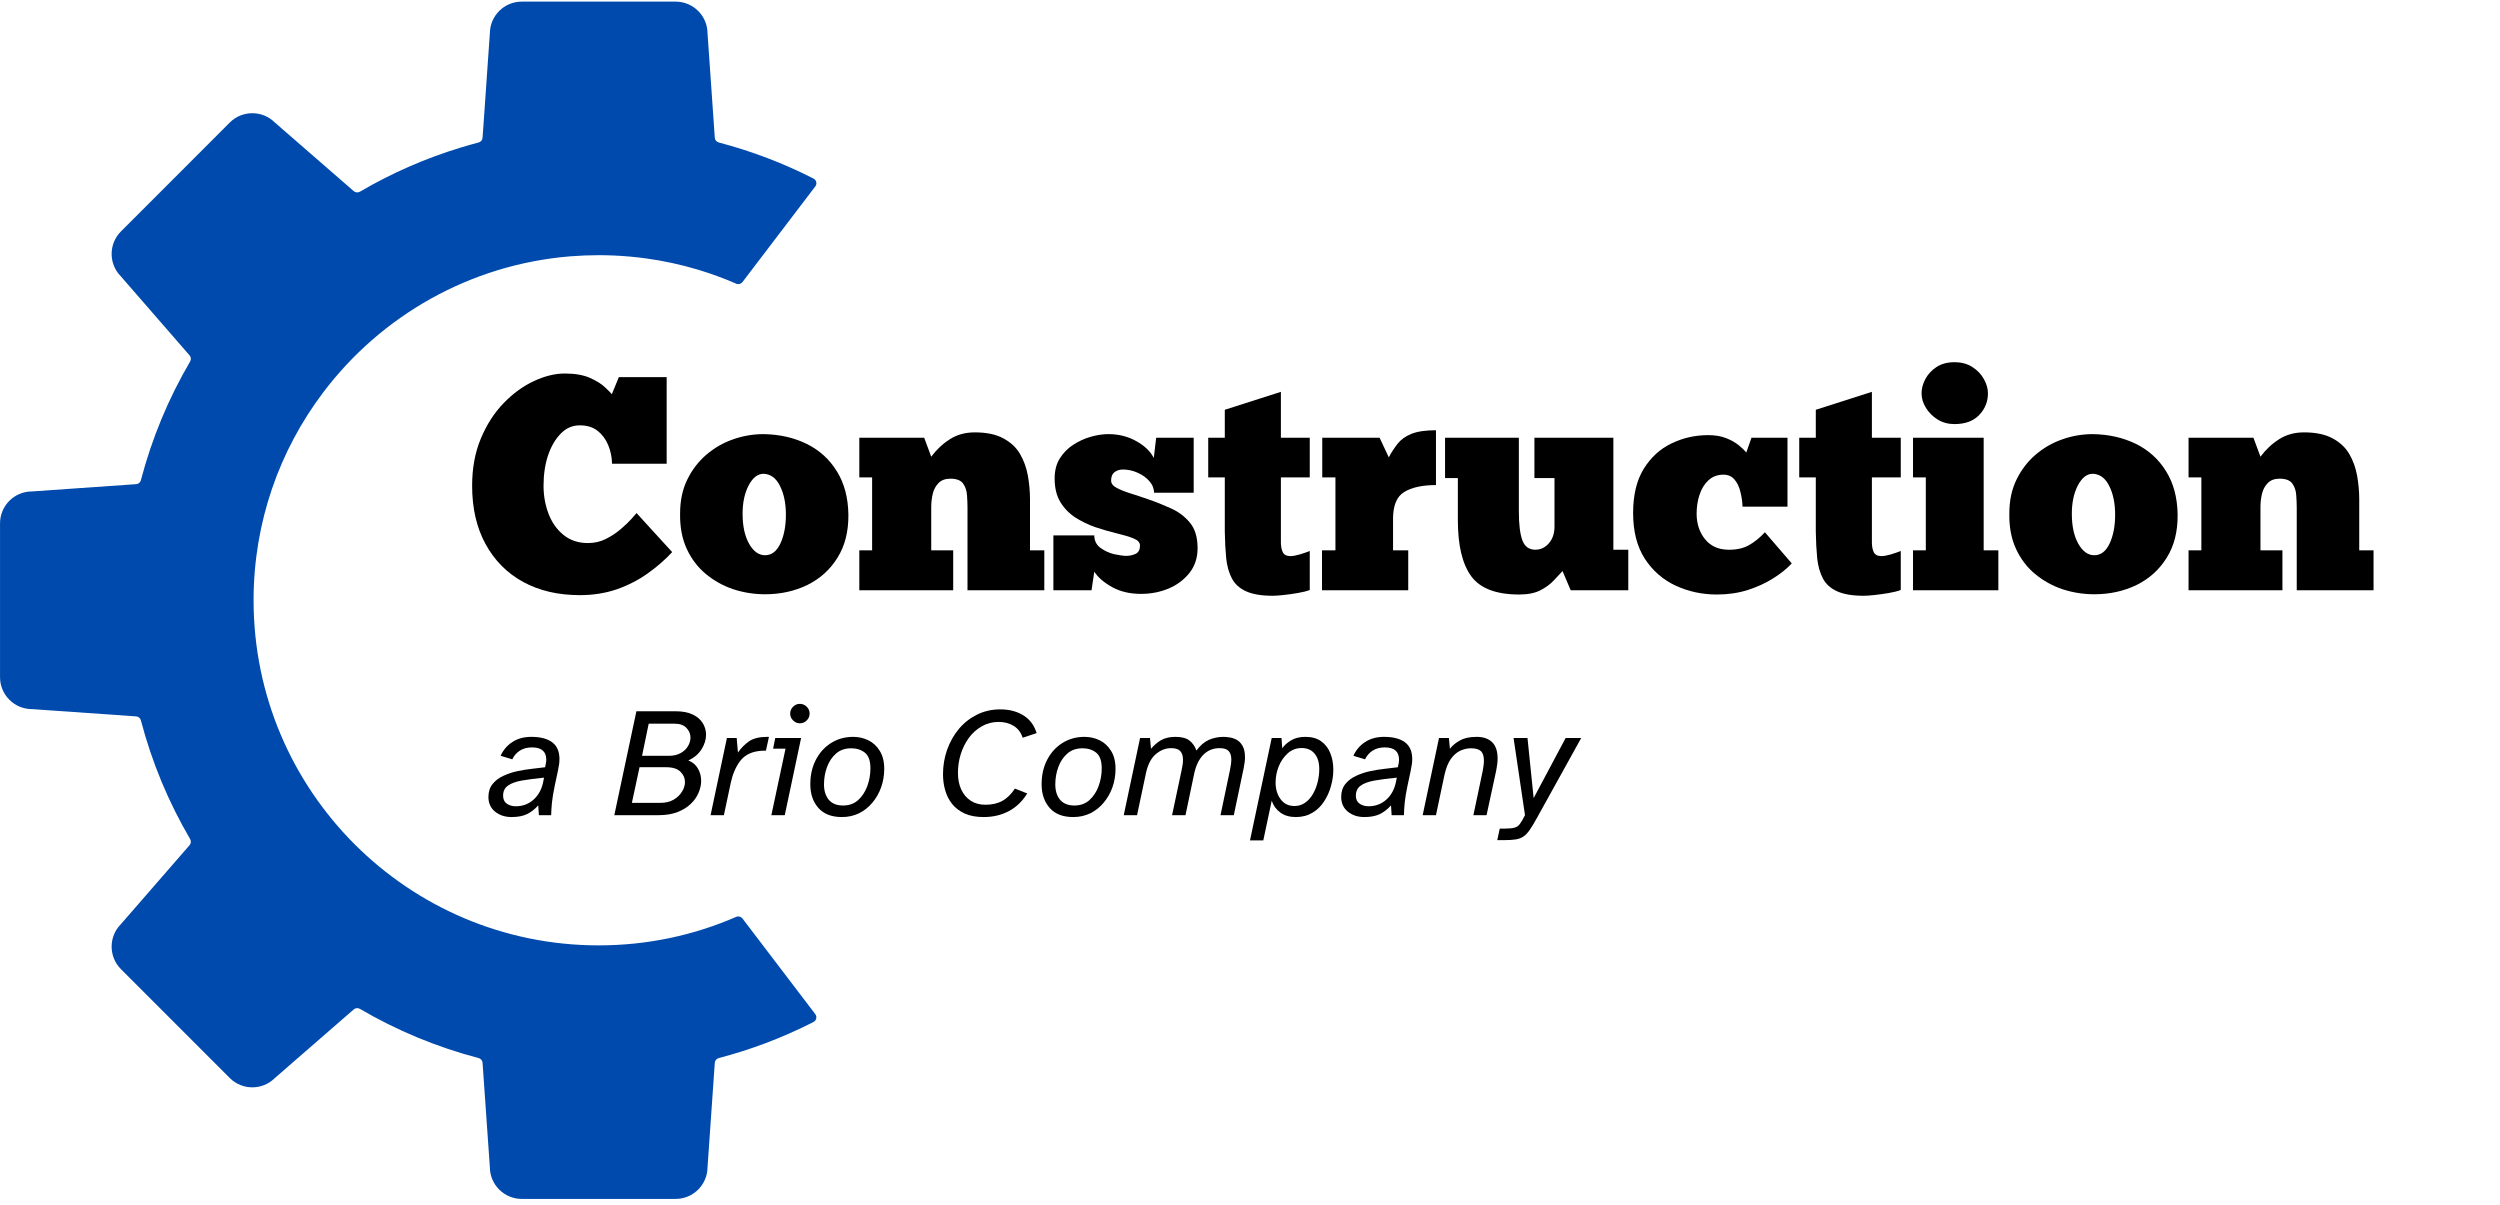 <svg xmlns="http://www.w3.org/2000/svg" xmlns:xlink="http://www.w3.org/1999/xlink" width="415" zoomAndPan="magnify" viewBox="0 0 311.25 150" height="200" preserveAspectRatio="xMidYMid meet"><defs><clipPath id="729fd353b2"><path d="M 0 0.18 L 101.754 0.18 L 101.754 149.82 L 0 149.82 Z M 0 0.18 "></path></clipPath></defs><g id="d8970857b8"><g clip-rule="nonzero" clip-path="url(#729fd353b2)"><path style=" stroke:none;fill-rule:nonzero;fill:#004aad;fill-opacity:1;" d="M 64.957 0.203 L 84.113 0.203 C 86.305 0.203 88.078 1.969 88.086 4.156 C 88.086 4.168 88.086 4.18 88.09 4.191 L 88.992 17.152 C 89.016 17.434 89.211 17.668 89.48 17.738 C 93.609 18.82 97.562 20.332 101.285 22.234 C 101.289 22.234 101.289 22.238 101.293 22.238 C 101.648 22.422 101.75 22.883 101.508 23.203 L 92.438 35.117 C 92.254 35.355 91.934 35.441 91.66 35.32 C 90.113 34.645 88.516 34.062 86.879 33.57 C 84.785 32.941 82.621 32.473 80.406 32.168 C 79.078 31.988 77.73 31.867 76.367 31.809 C 75.762 31.785 75.152 31.77 74.535 31.77 C 73.359 31.77 72.191 31.82 71.035 31.91 C 58.457 32.926 47.406 39.359 40.223 48.875 C 34.793 56.07 31.57 65.027 31.57 74.734 C 31.57 98.465 50.809 117.699 74.535 117.699 C 80.625 117.699 86.414 116.434 91.66 114.148 C 91.934 114.031 92.254 114.117 92.438 114.352 L 93.289 115.473 L 101.504 126.262 C 101.746 126.582 101.645 127.047 101.285 127.234 C 101.242 127.258 101.199 127.277 101.156 127.301 C 101.098 127.332 101.039 127.359 100.98 127.391 C 99.113 128.328 97.188 129.172 95.211 129.914 C 93.344 130.613 91.434 131.219 89.48 131.73 C 89.211 131.801 89.016 132.035 88.992 132.316 L 88.09 145.277 C 88.086 145.289 88.086 145.301 88.086 145.312 C 88.078 147.496 86.305 149.266 84.113 149.266 L 64.957 149.266 C 62.77 149.266 60.996 147.496 60.988 145.312 C 60.988 145.301 60.984 145.289 60.984 145.277 L 60.078 132.316 C 60.059 132.035 59.863 131.801 59.59 131.73 C 54.344 130.355 49.375 128.281 44.805 125.602 C 44.562 125.461 44.258 125.488 44.047 125.668 L 34.238 134.199 C 34.227 134.207 34.219 134.215 34.211 134.223 C 32.66 135.762 30.152 135.758 28.605 134.211 L 20.352 125.953 L 15.062 120.664 C 13.516 119.117 13.508 116.609 15.051 115.059 C 15.059 115.051 15.066 115.043 15.07 115.035 L 23.602 105.223 C 23.785 105.016 23.812 104.707 23.672 104.465 C 20.992 99.895 18.914 94.93 17.539 89.68 C 17.469 89.406 17.234 89.211 16.953 89.191 L 3.992 88.285 C 3.98 88.285 3.969 88.285 3.961 88.285 C 1.773 88.277 0.004 86.5 0.004 84.312 L 0.004 65.156 C 0.004 62.969 1.773 61.191 3.961 61.184 C 3.969 61.184 3.98 61.184 3.992 61.184 L 16.953 60.277 C 17.234 60.258 17.469 60.062 17.539 59.789 C 18.914 54.539 20.992 49.574 23.672 45.004 C 23.812 44.762 23.785 44.457 23.602 44.246 L 22.164 42.59 L 15.07 34.434 C 15.066 34.426 15.059 34.418 15.051 34.41 C 13.508 32.859 13.516 30.352 15.062 28.805 L 20.352 23.516 L 28.605 15.258 C 30.152 13.711 32.66 13.707 34.211 15.246 C 34.219 15.254 34.227 15.262 34.238 15.27 L 44.047 23.801 C 44.258 23.98 44.562 24.008 44.805 23.867 C 48.754 21.555 52.996 19.688 57.465 18.34 C 58.168 18.125 58.879 17.926 59.59 17.738 C 59.863 17.668 60.059 17.434 60.078 17.152 L 60.215 15.234 L 60.328 13.629 L 60.66 8.824 L 60.984 4.191 C 60.984 4.18 60.988 4.168 60.988 4.156 C 60.996 1.969 62.77 0.203 64.957 0.203 "></path></g><g style="fill:#000000;fill-opacity:1;"><g transform="translate(58.218, 73.486)"><path style="stroke:none" d="M 21.031 -9.609 L 25.469 -4.75 C 24.602 -3.812 23.594 -2.93 22.438 -2.109 C 21.289 -1.285 20.008 -0.625 18.594 -0.125 C 17.176 0.363 15.633 0.609 13.969 0.609 C 11.281 0.609 8.93 0.062 6.922 -1.031 C 4.91 -2.133 3.348 -3.707 2.234 -5.75 C 1.117 -7.789 0.562 -10.211 0.562 -13.016 C 0.562 -15.191 0.922 -17.145 1.641 -18.875 C 2.367 -20.613 3.312 -22.082 4.469 -23.281 C 5.633 -24.488 6.891 -25.406 8.234 -26.031 C 9.578 -26.664 10.867 -26.984 12.109 -26.984 C 13.367 -26.984 14.41 -26.801 15.234 -26.438 C 16.055 -26.07 16.688 -25.676 17.125 -25.25 C 17.57 -24.832 17.848 -24.551 17.953 -24.406 L 18.828 -26.531 L 24.781 -26.531 L 24.781 -15.75 L 17.984 -15.75 C 17.961 -16.582 17.801 -17.359 17.5 -18.078 C 17.195 -18.805 16.758 -19.395 16.188 -19.844 C 15.613 -20.301 14.875 -20.531 13.969 -20.531 C 13.051 -20.531 12.258 -20.188 11.594 -19.5 C 10.926 -18.82 10.398 -17.922 10.016 -16.797 C 9.641 -15.672 9.453 -14.41 9.453 -13.016 C 9.453 -11.773 9.66 -10.609 10.078 -9.516 C 10.492 -8.43 11.117 -7.551 11.953 -6.875 C 12.785 -6.207 13.797 -5.875 14.984 -5.875 C 15.797 -5.875 16.539 -6.047 17.219 -6.391 C 17.906 -6.734 18.52 -7.141 19.062 -7.609 C 19.613 -8.078 20.055 -8.5 20.391 -8.875 C 20.734 -9.258 20.945 -9.504 21.031 -9.609 Z M 21.031 -9.609 "></path></g></g><g style="fill:#000000;fill-opacity:1;"><g transform="translate(84.25, 73.486)"><path style="stroke:none" d="M 11 0.5 C 9.633 0.5 8.316 0.289 7.047 -0.125 C 5.785 -0.551 4.648 -1.18 3.641 -2.016 C 2.629 -2.848 1.832 -3.895 1.25 -5.156 C 0.664 -6.426 0.391 -7.895 0.422 -9.562 C 0.422 -11.156 0.719 -12.555 1.312 -13.766 C 1.906 -14.984 2.691 -16.016 3.672 -16.859 C 4.66 -17.711 5.77 -18.352 7 -18.781 C 8.227 -19.219 9.5 -19.438 10.812 -19.438 C 12.812 -19.406 14.602 -19 16.188 -18.219 C 17.77 -17.438 19.02 -16.301 19.938 -14.812 C 20.863 -13.332 21.344 -11.531 21.375 -9.406 C 21.395 -7.312 20.941 -5.523 20.016 -4.047 C 19.098 -2.566 17.848 -1.438 16.266 -0.656 C 14.68 0.113 12.926 0.5 11 0.5 Z M 11 -4.359 C 11.812 -4.359 12.445 -4.844 12.906 -5.812 C 13.363 -6.789 13.594 -7.988 13.594 -9.406 C 13.594 -10.82 13.348 -12.016 12.859 -12.984 C 12.379 -13.961 11.695 -14.469 10.812 -14.5 C 10.082 -14.5 9.461 -14.016 8.953 -13.047 C 8.453 -12.086 8.203 -10.914 8.203 -9.531 C 8.203 -7.988 8.473 -6.738 9.016 -5.781 C 9.555 -4.832 10.219 -4.359 11 -4.359 Z M 11 -4.359 "></path></g></g><g style="fill:#000000;fill-opacity:1;"><g transform="translate(106.032, 73.486)"><path style="stroke:none" d="M 12.641 0 L 0.953 0 L 0.953 -4.969 L 2.547 -4.969 L 2.547 -14.047 L 0.953 -14.047 L 0.953 -18.984 L 9.031 -18.984 L 9.906 -16.625 C 10.562 -17.508 11.332 -18.234 12.219 -18.797 C 13.102 -19.367 14.141 -19.656 15.328 -19.656 C 16.797 -19.656 17.984 -19.406 18.891 -18.906 C 19.805 -18.414 20.5 -17.766 20.969 -16.953 C 21.438 -16.148 21.758 -15.254 21.938 -14.266 C 22.113 -13.285 22.203 -12.301 22.203 -11.312 L 22.203 -4.969 L 23.984 -4.969 L 23.984 0 L 14.422 0 L 14.422 -10.359 C 14.422 -10.785 14.398 -11.273 14.359 -11.828 C 14.328 -12.391 14.164 -12.875 13.875 -13.281 C 13.582 -13.688 13.055 -13.891 12.297 -13.891 C 11.66 -13.891 11.164 -13.707 10.812 -13.344 C 10.457 -12.977 10.219 -12.531 10.094 -12 C 9.969 -11.469 9.906 -10.922 9.906 -10.359 L 9.906 -4.969 L 12.641 -4.969 Z M 12.641 0 "></path></g></g><g style="fill:#000000;fill-opacity:1;"><g transform="translate(130.584, 73.486)"><path style="stroke:none" d="M 0.562 0 L 0.562 -6.828 L 5.656 -6.828 C 5.656 -6.172 5.914 -5.648 6.438 -5.266 C 6.957 -4.891 7.531 -4.629 8.156 -4.484 C 8.789 -4.348 9.297 -4.281 9.672 -4.281 C 10.055 -4.281 10.43 -4.363 10.797 -4.531 C 11.16 -4.695 11.344 -5.047 11.344 -5.578 C 11.344 -5.953 11.062 -6.25 10.5 -6.469 C 9.945 -6.688 9.25 -6.895 8.406 -7.094 C 7.562 -7.301 6.68 -7.555 5.766 -7.859 C 4.91 -8.16 4.094 -8.555 3.312 -9.047 C 2.539 -9.547 1.914 -10.188 1.438 -10.969 C 0.957 -11.75 0.719 -12.734 0.719 -13.922 C 0.719 -14.891 0.93 -15.719 1.359 -16.406 C 1.797 -17.102 2.352 -17.672 3.031 -18.109 C 3.719 -18.555 4.445 -18.891 5.219 -19.109 C 5.988 -19.328 6.719 -19.438 7.406 -19.438 C 8.695 -19.438 9.859 -19.145 10.891 -18.562 C 11.93 -17.977 12.656 -17.281 13.062 -16.469 L 13.359 -18.984 L 18.031 -18.984 L 18.031 -12.141 L 13.094 -12.141 C 13.094 -12.672 12.898 -13.148 12.516 -13.578 C 12.141 -14.016 11.656 -14.363 11.062 -14.625 C 10.469 -14.895 9.852 -15.031 9.219 -15.031 C 8.812 -15.031 8.461 -14.922 8.172 -14.703 C 7.891 -14.492 7.75 -14.145 7.75 -13.656 C 7.75 -13.301 7.969 -13.004 8.406 -12.766 C 8.852 -12.523 9.43 -12.289 10.141 -12.062 C 10.848 -11.844 11.602 -11.594 12.406 -11.312 C 13.375 -10.977 14.32 -10.598 15.25 -10.172 C 16.188 -9.742 16.961 -9.148 17.578 -8.391 C 18.203 -7.629 18.516 -6.578 18.516 -5.234 C 18.516 -4.047 18.18 -3.023 17.516 -2.172 C 16.848 -1.328 15.984 -0.676 14.922 -0.219 C 13.859 0.227 12.707 0.453 11.469 0.453 C 10.094 0.453 8.895 0.172 7.875 -0.391 C 6.852 -0.961 6.113 -1.602 5.656 -2.312 L 5.312 0 Z M 0.562 0 "></path></g></g><g style="fill:#000000;fill-opacity:1;"><g transform="translate(149.862, 73.486)"><path style="stroke:none" d="M 0.562 -18.984 L 2.625 -18.984 L 2.625 -22.469 L 9.609 -24.703 L 9.609 -18.984 L 13.203 -18.984 L 13.203 -14.047 L 9.609 -14.047 L 9.609 -7.281 C 9.609 -6.852 9.609 -6.406 9.609 -5.938 C 9.609 -5.469 9.688 -5.066 9.844 -4.734 C 10.008 -4.41 10.332 -4.25 10.812 -4.25 C 11.07 -4.25 11.445 -4.316 11.938 -4.453 C 12.426 -4.598 12.848 -4.742 13.203 -4.891 L 13.203 -0.031 C 12.828 0.113 12.332 0.238 11.719 0.344 C 11.113 0.445 10.52 0.531 9.938 0.594 C 9.363 0.656 8.922 0.688 8.609 0.688 C 7.191 0.688 6.078 0.5 5.266 0.125 C 4.461 -0.238 3.875 -0.773 3.5 -1.484 C 3.133 -2.191 2.898 -3.031 2.797 -4 C 2.703 -4.977 2.645 -6.07 2.625 -7.281 L 2.625 -14.047 L 0.562 -14.047 Z M 0.562 -18.984 "></path></g></g><g style="fill:#000000;fill-opacity:1;"><g transform="translate(163.637, 73.486)"><path style="stroke:none" d="M 11.688 0 L 0.953 0 L 0.953 -4.969 L 2.625 -4.969 L 2.625 -14.047 L 0.984 -14.047 L 0.984 -18.984 L 8.125 -18.984 L 9.266 -16.547 C 9.586 -17.148 9.953 -17.711 10.359 -18.234 C 10.766 -18.754 11.336 -19.164 12.078 -19.469 C 12.828 -19.77 13.848 -19.922 15.141 -19.922 L 15.141 -13.094 C 13.441 -13.094 12.125 -12.805 11.188 -12.234 C 10.258 -11.672 9.797 -10.551 9.797 -8.875 L 9.797 -4.969 L 11.688 -4.969 Z M 11.688 0 "></path></g></g><g style="fill:#000000;fill-opacity:1;"><g transform="translate(179.347, 73.486)"><path style="stroke:none" d="M 0.562 -18.984 L 9.75 -18.984 L 9.75 -9.828 C 9.75 -8.211 9.895 -7.008 10.188 -6.219 C 10.477 -5.438 11.016 -5.047 11.797 -5.047 C 12.461 -5.047 13.023 -5.312 13.484 -5.844 C 13.953 -6.375 14.188 -7.07 14.188 -7.938 L 14.188 -13.969 L 11.688 -13.969 L 11.688 -18.984 L 21.516 -18.984 L 21.516 -5.047 L 23.375 -5.047 L 23.375 0 L 16.203 0 L 15.188 -2.391 C 14.906 -2.086 14.547 -1.703 14.109 -1.234 C 13.68 -0.766 13.125 -0.352 12.438 0 C 11.758 0.352 10.879 0.531 9.797 0.531 C 6.93 0.531 4.941 -0.223 3.828 -1.734 C 2.711 -3.254 2.156 -5.586 2.156 -8.734 L 2.156 -13.969 L 0.562 -13.969 Z M 0.562 -18.984 "></path></g></g><g style="fill:#000000;fill-opacity:1;"><g transform="translate(203.292, 73.486)"><path style="stroke:none" d="M 19.25 -10.406 L 13.656 -10.406 C 13.633 -11.008 13.547 -11.617 13.391 -12.234 C 13.242 -12.859 13 -13.375 12.656 -13.781 C 12.312 -14.188 11.848 -14.391 11.266 -14.391 C 10.535 -14.391 9.914 -14.156 9.406 -13.688 C 8.906 -13.219 8.535 -12.613 8.297 -11.875 C 8.055 -11.145 7.938 -10.363 7.938 -9.531 C 7.938 -8.289 8.281 -7.238 8.969 -6.375 C 9.664 -5.508 10.625 -5.066 11.844 -5.047 C 12.852 -5.023 13.711 -5.207 14.422 -5.594 C 15.129 -5.988 15.801 -6.531 16.438 -7.219 L 19.781 -3.344 C 19.195 -2.707 18.438 -2.094 17.5 -1.5 C 16.562 -0.906 15.5 -0.414 14.312 -0.031 C 13.125 0.344 11.844 0.531 10.469 0.531 C 8.625 0.531 6.906 0.16 5.312 -0.578 C 3.719 -1.328 2.438 -2.453 1.469 -3.953 C 0.508 -5.461 0.031 -7.348 0.031 -9.609 C 0.031 -11.859 0.473 -13.695 1.359 -15.125 C 2.242 -16.551 3.395 -17.602 4.812 -18.281 C 6.238 -18.969 7.758 -19.312 9.375 -19.312 C 10.238 -19.312 10.984 -19.188 11.609 -18.938 C 12.242 -18.688 12.77 -18.391 13.188 -18.047 C 13.602 -17.703 13.914 -17.406 14.125 -17.156 L 14.766 -18.984 L 19.25 -18.984 Z M 19.25 -10.406 "></path></g></g><g style="fill:#000000;fill-opacity:1;"><g transform="translate(223.442, 73.486)"><path style="stroke:none" d="M 0.562 -18.984 L 2.625 -18.984 L 2.625 -22.469 L 9.609 -24.703 L 9.609 -18.984 L 13.203 -18.984 L 13.203 -14.047 L 9.609 -14.047 L 9.609 -7.281 C 9.609 -6.852 9.609 -6.406 9.609 -5.938 C 9.609 -5.469 9.688 -5.066 9.844 -4.734 C 10.008 -4.41 10.332 -4.25 10.812 -4.25 C 11.07 -4.25 11.445 -4.316 11.938 -4.453 C 12.426 -4.598 12.848 -4.742 13.203 -4.891 L 13.203 -0.031 C 12.828 0.113 12.332 0.238 11.719 0.344 C 11.113 0.445 10.52 0.531 9.938 0.594 C 9.363 0.656 8.922 0.688 8.609 0.688 C 7.191 0.688 6.078 0.5 5.266 0.125 C 4.461 -0.238 3.875 -0.773 3.5 -1.484 C 3.133 -2.191 2.898 -3.031 2.797 -4 C 2.703 -4.977 2.645 -6.07 2.625 -7.281 L 2.625 -14.047 L 0.562 -14.047 Z M 0.562 -18.984 "></path></g></g><g style="fill:#000000;fill-opacity:1;"><g transform="translate(237.217, 73.486)"><path style="stroke:none" d="M 2.016 -24.516 C 2.016 -25.098 2.172 -25.688 2.484 -26.281 C 2.797 -26.875 3.254 -27.375 3.859 -27.781 C 4.473 -28.188 5.223 -28.391 6.109 -28.391 C 6.992 -28.391 7.742 -28.188 8.359 -27.781 C 8.984 -27.375 9.457 -26.875 9.781 -26.281 C 10.113 -25.688 10.281 -25.098 10.281 -24.516 C 10.281 -23.484 9.922 -22.586 9.203 -21.828 C 8.484 -21.066 7.453 -20.688 6.109 -20.688 C 5.328 -20.688 4.625 -20.879 4 -21.266 C 3.383 -21.66 2.898 -22.148 2.547 -22.734 C 2.191 -23.316 2.016 -23.91 2.016 -24.516 Z M 11.578 0 L 0.953 0 L 0.953 -4.969 L 2.547 -4.969 L 2.547 -14.047 L 0.953 -14.047 L 0.953 -18.984 L 9.75 -18.984 L 9.75 -4.969 L 11.578 -4.969 Z M 11.578 0 "></path></g></g><g style="fill:#000000;fill-opacity:1;"><g transform="translate(249.74, 73.486)"><path style="stroke:none" d="M 11 0.5 C 9.633 0.5 8.316 0.289 7.047 -0.125 C 5.785 -0.551 4.648 -1.18 3.641 -2.016 C 2.629 -2.848 1.832 -3.895 1.25 -5.156 C 0.664 -6.426 0.391 -7.895 0.422 -9.562 C 0.422 -11.156 0.719 -12.555 1.312 -13.766 C 1.906 -14.984 2.691 -16.016 3.672 -16.859 C 4.66 -17.711 5.77 -18.352 7 -18.781 C 8.227 -19.219 9.5 -19.438 10.812 -19.438 C 12.812 -19.406 14.602 -19 16.188 -18.219 C 17.77 -17.438 19.02 -16.301 19.938 -14.812 C 20.863 -13.332 21.344 -11.531 21.375 -9.406 C 21.395 -7.312 20.941 -5.523 20.016 -4.047 C 19.098 -2.566 17.848 -1.438 16.266 -0.656 C 14.68 0.113 12.926 0.5 11 0.5 Z M 11 -4.359 C 11.812 -4.359 12.445 -4.844 12.906 -5.812 C 13.363 -6.789 13.594 -7.988 13.594 -9.406 C 13.594 -10.82 13.348 -12.016 12.859 -12.984 C 12.379 -13.961 11.695 -14.469 10.812 -14.5 C 10.082 -14.5 9.461 -14.016 8.953 -13.047 C 8.453 -12.086 8.203 -10.914 8.203 -9.531 C 8.203 -7.988 8.473 -6.738 9.016 -5.781 C 9.555 -4.832 10.219 -4.359 11 -4.359 Z M 11 -4.359 "></path></g></g><g style="fill:#000000;fill-opacity:1;"><g transform="translate(271.522, 73.486)"><path style="stroke:none" d="M 12.641 0 L 0.953 0 L 0.953 -4.969 L 2.547 -4.969 L 2.547 -14.047 L 0.953 -14.047 L 0.953 -18.984 L 9.031 -18.984 L 9.906 -16.625 C 10.562 -17.508 11.332 -18.234 12.219 -18.797 C 13.102 -19.367 14.141 -19.656 15.328 -19.656 C 16.797 -19.656 17.984 -19.406 18.891 -18.906 C 19.805 -18.414 20.5 -17.766 20.969 -16.953 C 21.438 -16.148 21.758 -15.254 21.938 -14.266 C 22.113 -13.285 22.203 -12.301 22.203 -11.312 L 22.203 -4.969 L 23.984 -4.969 L 23.984 0 L 14.422 0 L 14.422 -10.359 C 14.422 -10.785 14.398 -11.273 14.359 -11.828 C 14.328 -12.391 14.164 -12.875 13.875 -13.281 C 13.582 -13.688 13.055 -13.891 12.297 -13.891 C 11.66 -13.891 11.164 -13.707 10.812 -13.344 C 10.457 -12.977 10.219 -12.531 10.094 -12 C 9.969 -11.469 9.906 -10.922 9.906 -10.359 L 9.906 -4.969 L 12.641 -4.969 Z M 12.641 0 "></path></g></g><g style="fill:#000000;fill-opacity:1;"><g transform="translate(60.715, 101.489)"><path style="stroke:none" d="M 2.984 0.234 C 2.16 0.234 1.473 0.008 0.922 -0.438 C 0.367 -0.895 0.094 -1.504 0.094 -2.266 C 0.094 -2.91 0.266 -3.445 0.609 -3.875 C 0.953 -4.301 1.395 -4.641 1.938 -4.891 C 2.488 -5.148 3.082 -5.348 3.719 -5.484 C 4.363 -5.617 4.988 -5.719 5.594 -5.781 C 6.195 -5.852 6.719 -5.914 7.156 -5.969 C 7.195 -6.145 7.227 -6.312 7.25 -6.469 C 7.281 -6.625 7.297 -6.77 7.297 -6.906 C 7.297 -7.926 6.703 -8.438 5.516 -8.438 C 4.922 -8.438 4.414 -8.301 4 -8.031 C 3.594 -7.77 3.281 -7.41 3.062 -6.953 L 1.609 -7.391 C 1.941 -8.117 2.43 -8.691 3.078 -9.109 C 3.723 -9.535 4.508 -9.75 5.438 -9.75 C 6.562 -9.75 7.426 -9.523 8.031 -9.078 C 8.633 -8.629 8.938 -7.93 8.938 -6.984 C 8.938 -6.766 8.922 -6.547 8.891 -6.328 C 8.859 -6.109 8.801 -5.797 8.719 -5.391 C 8.633 -4.992 8.508 -4.41 8.344 -3.641 C 8.176 -2.836 8.062 -2.141 8 -1.547 C 7.945 -0.961 7.914 -0.445 7.906 0 L 6.375 0 L 6.297 -1.219 C 5.867 -0.738 5.398 -0.375 4.891 -0.125 C 4.379 0.113 3.742 0.234 2.984 0.234 Z M 3.5 -1.109 C 4.383 -1.109 5.141 -1.398 5.766 -1.984 C 6.391 -2.566 6.785 -3.352 6.953 -4.344 L 7.016 -4.672 C 5.941 -4.566 5.02 -4.445 4.25 -4.312 C 3.488 -4.176 2.91 -3.961 2.516 -3.672 C 2.117 -3.391 1.922 -2.973 1.922 -2.422 C 1.922 -1.984 2.07 -1.656 2.375 -1.438 C 2.688 -1.219 3.062 -1.109 3.5 -1.109 Z M 3.5 -1.109 "></path></g></g><g style="fill:#000000;fill-opacity:1;"><g transform="translate(70.797, 101.489)"><path style="stroke:none" d=""></path></g></g><g style="fill:#000000;fill-opacity:1;"><g transform="translate(76.216, 101.489)"><path style="stroke:none" d="M 0.266 0 L 3.016 -12.938 L 7.875 -12.938 C 8.758 -12.938 9.477 -12.801 10.031 -12.531 C 10.594 -12.258 11.008 -11.898 11.281 -11.453 C 11.551 -11.004 11.688 -10.531 11.688 -10.031 C 11.688 -9.406 11.5 -8.797 11.125 -8.203 C 10.75 -7.609 10.203 -7.145 9.484 -6.812 C 10.016 -6.602 10.41 -6.27 10.672 -5.812 C 10.941 -5.352 11.078 -4.844 11.078 -4.281 C 11.078 -3.789 10.969 -3.289 10.75 -2.781 C 10.539 -2.281 10.219 -1.82 9.781 -1.406 C 9.352 -0.988 8.805 -0.648 8.141 -0.391 C 7.473 -0.129 6.695 0 5.812 0 Z M 3.719 -7.391 L 7.047 -7.391 C 7.641 -7.391 8.133 -7.504 8.531 -7.734 C 8.938 -7.961 9.238 -8.25 9.438 -8.594 C 9.645 -8.945 9.75 -9.301 9.75 -9.656 C 9.75 -10.113 9.582 -10.516 9.25 -10.859 C 8.926 -11.211 8.426 -11.391 7.75 -11.391 L 4.547 -11.391 Z M 2.453 -1.531 L 5.969 -1.531 C 6.625 -1.531 7.18 -1.66 7.641 -1.922 C 8.098 -2.191 8.445 -2.523 8.688 -2.922 C 8.938 -3.316 9.062 -3.719 9.062 -4.125 C 9.062 -4.613 8.875 -5.039 8.5 -5.406 C 8.125 -5.781 7.535 -5.969 6.734 -5.969 L 3.406 -5.969 Z M 2.453 -1.531 "></path></g></g><g style="fill:#000000;fill-opacity:1;"><g transform="translate(88.312, 101.489)"><path style="stroke:none" d="M 0.156 0 L 2.188 -9.609 L 3.406 -9.609 L 3.562 -7.797 C 3.957 -8.367 4.422 -8.836 4.953 -9.203 C 5.492 -9.566 6.242 -9.75 7.203 -9.75 L 7.422 -9.75 L 7.047 -8.031 C 6.68 -8.039 6.348 -8.02 6.047 -7.969 C 5.055 -7.82 4.301 -7.391 3.781 -6.672 C 3.258 -5.953 2.883 -5.051 2.656 -3.969 L 1.812 0 Z M 0.156 0 "></path></g></g><g style="fill:#000000;fill-opacity:1;"><g transform="translate(95.143, 101.489)"><path style="stroke:none" d="M 4.438 -11.438 C 4.113 -11.438 3.832 -11.555 3.594 -11.797 C 3.352 -12.035 3.234 -12.316 3.234 -12.641 C 3.234 -12.973 3.352 -13.258 3.594 -13.5 C 3.832 -13.738 4.113 -13.859 4.438 -13.859 C 4.77 -13.859 5.055 -13.738 5.297 -13.5 C 5.535 -13.258 5.656 -12.973 5.656 -12.641 C 5.656 -12.316 5.535 -12.035 5.297 -11.797 C 5.055 -11.555 4.77 -11.438 4.438 -11.438 Z M 0.891 0 L 2.656 -8.281 L 1.109 -8.281 L 1.375 -9.609 L 4.594 -9.609 L 2.562 0 Z M 0.891 0 "></path></g></g><g style="fill:#000000;fill-opacity:1;"><g transform="translate(100.368, 101.489)"><path style="stroke:none" d="M 4.453 0.234 C 3.16 0.234 2.18 -0.145 1.516 -0.906 C 0.848 -1.664 0.516 -2.648 0.516 -3.859 C 0.516 -4.973 0.738 -5.973 1.188 -6.859 C 1.645 -7.754 2.273 -8.457 3.078 -8.969 C 3.891 -9.488 4.816 -9.75 5.859 -9.75 C 6.523 -9.75 7.148 -9.609 7.734 -9.328 C 8.316 -9.047 8.789 -8.609 9.156 -8.016 C 9.531 -7.43 9.719 -6.68 9.719 -5.766 C 9.719 -4.953 9.586 -4.18 9.328 -3.453 C 9.066 -2.734 8.703 -2.098 8.234 -1.547 C 7.773 -0.992 7.223 -0.555 6.578 -0.234 C 5.93 0.078 5.223 0.234 4.453 0.234 Z M 4.594 -1.203 C 5.344 -1.203 5.969 -1.426 6.469 -1.875 C 6.969 -2.332 7.348 -2.91 7.609 -3.609 C 7.867 -4.316 8 -5.055 8 -5.828 C 8 -6.766 7.77 -7.414 7.312 -7.781 C 6.852 -8.145 6.285 -8.328 5.609 -8.328 C 4.848 -8.328 4.219 -8.109 3.719 -7.672 C 3.219 -7.234 2.844 -6.672 2.594 -5.984 C 2.344 -5.297 2.219 -4.578 2.219 -3.828 C 2.219 -3.047 2.414 -2.41 2.812 -1.922 C 3.219 -1.441 3.812 -1.203 4.594 -1.203 Z M 4.594 -1.203 "></path></g></g><g style="fill:#000000;fill-opacity:1;"><g transform="translate(110.954, 101.489)"><path style="stroke:none" d=""></path></g></g><g style="fill:#000000;fill-opacity:1;"><g transform="translate(116.373, 101.489)"><path style="stroke:none" d="M 6.094 0.234 C 5.164 0.234 4.379 0.086 3.734 -0.203 C 3.086 -0.504 2.562 -0.906 2.156 -1.406 C 1.758 -1.914 1.473 -2.488 1.297 -3.125 C 1.117 -3.758 1.031 -4.414 1.031 -5.094 C 1.031 -6.164 1.203 -7.188 1.547 -8.156 C 1.898 -9.133 2.391 -10 3.016 -10.75 C 3.648 -11.5 4.398 -12.086 5.266 -12.516 C 6.141 -12.953 7.102 -13.172 8.156 -13.172 C 9.27 -13.172 10.223 -12.926 11.016 -12.438 C 11.816 -11.957 12.375 -11.219 12.688 -10.219 L 10.953 -9.641 C 10.742 -10.285 10.375 -10.773 9.844 -11.109 C 9.32 -11.441 8.691 -11.609 7.953 -11.609 C 7.18 -11.609 6.484 -11.426 5.859 -11.062 C 5.234 -10.707 4.695 -10.227 4.25 -9.625 C 3.812 -9.02 3.473 -8.336 3.234 -7.578 C 3.004 -6.828 2.891 -6.055 2.891 -5.266 C 2.891 -4.492 3.023 -3.805 3.297 -3.203 C 3.578 -2.598 3.973 -2.129 4.484 -1.797 C 5.004 -1.461 5.609 -1.297 6.297 -1.297 C 7.129 -1.297 7.836 -1.457 8.422 -1.781 C 9.004 -2.102 9.523 -2.613 9.984 -3.312 L 11.516 -2.703 C 10.91 -1.723 10.145 -0.988 9.219 -0.5 C 8.289 -0.008 7.25 0.234 6.094 0.234 Z M 6.094 0.234 "></path></g></g><g style="fill:#000000;fill-opacity:1;"><g transform="translate(129.165, 101.489)"><path style="stroke:none" d="M 4.453 0.234 C 3.16 0.234 2.18 -0.145 1.516 -0.906 C 0.848 -1.664 0.516 -2.648 0.516 -3.859 C 0.516 -4.973 0.738 -5.973 1.188 -6.859 C 1.645 -7.754 2.273 -8.457 3.078 -8.969 C 3.891 -9.488 4.816 -9.75 5.859 -9.75 C 6.523 -9.75 7.148 -9.609 7.734 -9.328 C 8.316 -9.047 8.789 -8.609 9.156 -8.016 C 9.531 -7.43 9.719 -6.68 9.719 -5.766 C 9.719 -4.953 9.586 -4.18 9.328 -3.453 C 9.066 -2.734 8.703 -2.098 8.234 -1.547 C 7.773 -0.992 7.223 -0.555 6.578 -0.234 C 5.93 0.078 5.223 0.234 4.453 0.234 Z M 4.594 -1.203 C 5.344 -1.203 5.969 -1.426 6.469 -1.875 C 6.969 -2.332 7.348 -2.91 7.609 -3.609 C 7.867 -4.316 8 -5.055 8 -5.828 C 8 -6.766 7.77 -7.414 7.312 -7.781 C 6.852 -8.145 6.285 -8.328 5.609 -8.328 C 4.848 -8.328 4.219 -8.109 3.719 -7.672 C 3.219 -7.234 2.844 -6.672 2.594 -5.984 C 2.344 -5.297 2.219 -4.578 2.219 -3.828 C 2.219 -3.047 2.414 -2.41 2.812 -1.922 C 3.219 -1.441 3.812 -1.203 4.594 -1.203 Z M 4.594 -1.203 "></path></g></g><g style="fill:#000000;fill-opacity:1;"><g transform="translate(139.751, 101.489)"><path style="stroke:none" d="M 0.156 0 L 2.188 -9.609 L 3.422 -9.609 L 3.547 -8.266 C 3.922 -8.711 4.344 -9.07 4.812 -9.344 C 5.281 -9.613 5.875 -9.75 6.594 -9.75 C 7.363 -9.75 7.941 -9.598 8.328 -9.297 C 8.723 -8.992 9.016 -8.578 9.203 -8.047 C 9.672 -8.68 10.188 -9.125 10.75 -9.375 C 11.312 -9.625 11.93 -9.75 12.609 -9.75 C 12.773 -9.75 13 -9.727 13.281 -9.688 C 13.57 -9.656 13.867 -9.562 14.172 -9.406 C 14.484 -9.25 14.738 -8.992 14.938 -8.641 C 15.145 -8.297 15.25 -7.816 15.25 -7.203 C 15.25 -6.816 15.191 -6.352 15.078 -5.812 L 13.859 0 L 12.203 0 L 13.375 -5.594 C 13.488 -6.125 13.547 -6.578 13.547 -6.953 C 13.547 -7.398 13.438 -7.742 13.219 -7.984 C 13.008 -8.223 12.633 -8.344 12.094 -8.344 C 11.281 -8.344 10.602 -8.066 10.062 -7.516 C 9.531 -6.973 9.156 -6.211 8.938 -5.234 L 7.844 0 L 6.172 0 L 7.359 -5.594 C 7.473 -6.094 7.531 -6.531 7.531 -6.906 C 7.531 -7.383 7.414 -7.742 7.188 -7.984 C 6.969 -8.223 6.594 -8.344 6.062 -8.344 C 5.352 -8.344 4.707 -8.086 4.125 -7.578 C 3.551 -7.078 3.148 -6.297 2.922 -5.234 L 1.812 0 Z M 0.156 0 "></path></g></g><g style="fill:#000000;fill-opacity:1;"><g transform="translate(156.124, 101.489)"><path style="stroke:none" d="M -0.5 3.141 L 2.203 -9.609 L 3.422 -9.609 L 3.516 -8.328 C 3.773 -8.703 4.141 -9.031 4.609 -9.312 C 5.086 -9.602 5.688 -9.75 6.406 -9.75 C 7.195 -9.75 7.848 -9.566 8.359 -9.203 C 8.867 -8.836 9.25 -8.344 9.5 -7.719 C 9.75 -7.102 9.875 -6.422 9.875 -5.672 C 9.875 -4.984 9.773 -4.297 9.578 -3.609 C 9.391 -2.922 9.102 -2.285 8.719 -1.703 C 8.344 -1.117 7.859 -0.648 7.266 -0.297 C 6.68 0.055 5.992 0.234 5.203 0.234 C 4.441 0.234 3.805 0.051 3.297 -0.312 C 2.785 -0.676 2.422 -1.172 2.203 -1.797 L 1.156 3.141 Z M 5.031 -1.141 C 5.531 -1.141 5.973 -1.273 6.359 -1.547 C 6.742 -1.816 7.066 -2.176 7.328 -2.625 C 7.586 -3.07 7.785 -3.566 7.922 -4.109 C 8.055 -4.66 8.125 -5.207 8.125 -5.75 C 8.125 -6.562 7.93 -7.195 7.547 -7.656 C 7.16 -8.125 6.625 -8.359 5.938 -8.359 C 5.27 -8.359 4.691 -8.141 4.203 -7.703 C 3.723 -7.273 3.348 -6.734 3.078 -6.078 C 2.816 -5.422 2.688 -4.742 2.688 -4.047 C 2.688 -3.242 2.895 -2.555 3.312 -1.984 C 3.727 -1.422 4.301 -1.141 5.031 -1.141 Z M 5.031 -1.141 "></path></g></g><g style="fill:#000000;fill-opacity:1;"><g transform="translate(166.884, 101.489)"><path style="stroke:none" d="M 2.984 0.234 C 2.16 0.234 1.473 0.008 0.922 -0.438 C 0.367 -0.895 0.094 -1.504 0.094 -2.266 C 0.094 -2.91 0.266 -3.445 0.609 -3.875 C 0.953 -4.301 1.395 -4.641 1.938 -4.891 C 2.488 -5.148 3.082 -5.348 3.719 -5.484 C 4.363 -5.617 4.988 -5.719 5.594 -5.781 C 6.195 -5.852 6.719 -5.914 7.156 -5.969 C 7.195 -6.145 7.227 -6.312 7.25 -6.469 C 7.281 -6.625 7.297 -6.77 7.297 -6.906 C 7.297 -7.926 6.703 -8.438 5.516 -8.438 C 4.922 -8.438 4.414 -8.301 4 -8.031 C 3.594 -7.77 3.281 -7.41 3.062 -6.953 L 1.609 -7.391 C 1.941 -8.117 2.43 -8.691 3.078 -9.109 C 3.723 -9.535 4.508 -9.75 5.438 -9.75 C 6.562 -9.75 7.426 -9.523 8.031 -9.078 C 8.633 -8.629 8.938 -7.93 8.938 -6.984 C 8.938 -6.766 8.922 -6.547 8.891 -6.328 C 8.859 -6.109 8.801 -5.797 8.719 -5.391 C 8.633 -4.992 8.508 -4.41 8.344 -3.641 C 8.176 -2.836 8.062 -2.141 8 -1.547 C 7.945 -0.961 7.914 -0.445 7.906 0 L 6.375 0 L 6.297 -1.219 C 5.867 -0.738 5.398 -0.375 4.891 -0.125 C 4.379 0.113 3.742 0.234 2.984 0.234 Z M 3.5 -1.109 C 4.383 -1.109 5.141 -1.398 5.766 -1.984 C 6.391 -2.566 6.785 -3.352 6.953 -4.344 L 7.016 -4.672 C 5.941 -4.566 5.02 -4.445 4.25 -4.312 C 3.488 -4.176 2.91 -3.961 2.516 -3.672 C 2.117 -3.391 1.922 -2.973 1.922 -2.422 C 1.922 -1.984 2.07 -1.656 2.375 -1.438 C 2.688 -1.219 3.062 -1.109 3.5 -1.109 Z M 3.5 -1.109 "></path></g></g><g style="fill:#000000;fill-opacity:1;"><g transform="translate(176.967, 101.489)"><path style="stroke:none" d="M 0.156 0 L 2.188 -9.609 L 3.422 -9.609 L 3.547 -8.266 C 3.867 -8.68 4.289 -9.031 4.812 -9.312 C 5.332 -9.602 6.023 -9.75 6.891 -9.75 C 7.703 -9.75 8.336 -9.531 8.797 -9.094 C 9.254 -8.656 9.484 -7.977 9.484 -7.062 C 9.484 -6.625 9.426 -6.125 9.312 -5.562 L 8.109 0 L 6.469 0 L 7.609 -5.406 C 7.723 -5.969 7.781 -6.43 7.781 -6.797 C 7.781 -7.359 7.648 -7.754 7.391 -7.984 C 7.141 -8.211 6.734 -8.328 6.172 -8.328 C 5.711 -8.328 5.258 -8.223 4.812 -8.016 C 4.375 -7.805 3.984 -7.457 3.641 -6.969 C 3.305 -6.477 3.047 -5.812 2.859 -4.969 L 1.812 0 Z M 0.156 0 "></path></g></g><g style="fill:#000000;fill-opacity:1;"><g transform="translate(187.611, 101.489)"><path style="stroke:none" d="M -1.203 3.109 L -0.891 1.672 L -0.234 1.672 C 0.297 1.672 0.695 1.629 0.969 1.547 C 1.238 1.473 1.457 1.316 1.625 1.078 C 1.801 0.836 2.008 0.477 2.25 0 L 0.828 -9.609 L 2.562 -9.609 L 3.328 -2.125 L 7.312 -9.609 L 9.25 -9.609 L 3.703 0.406 C 3.379 1 3.094 1.473 2.844 1.828 C 2.602 2.18 2.348 2.453 2.078 2.641 C 1.816 2.828 1.492 2.953 1.109 3.016 C 0.734 3.078 0.238 3.109 -0.375 3.109 Z M -1.203 3.109 "></path></g></g></g></svg>